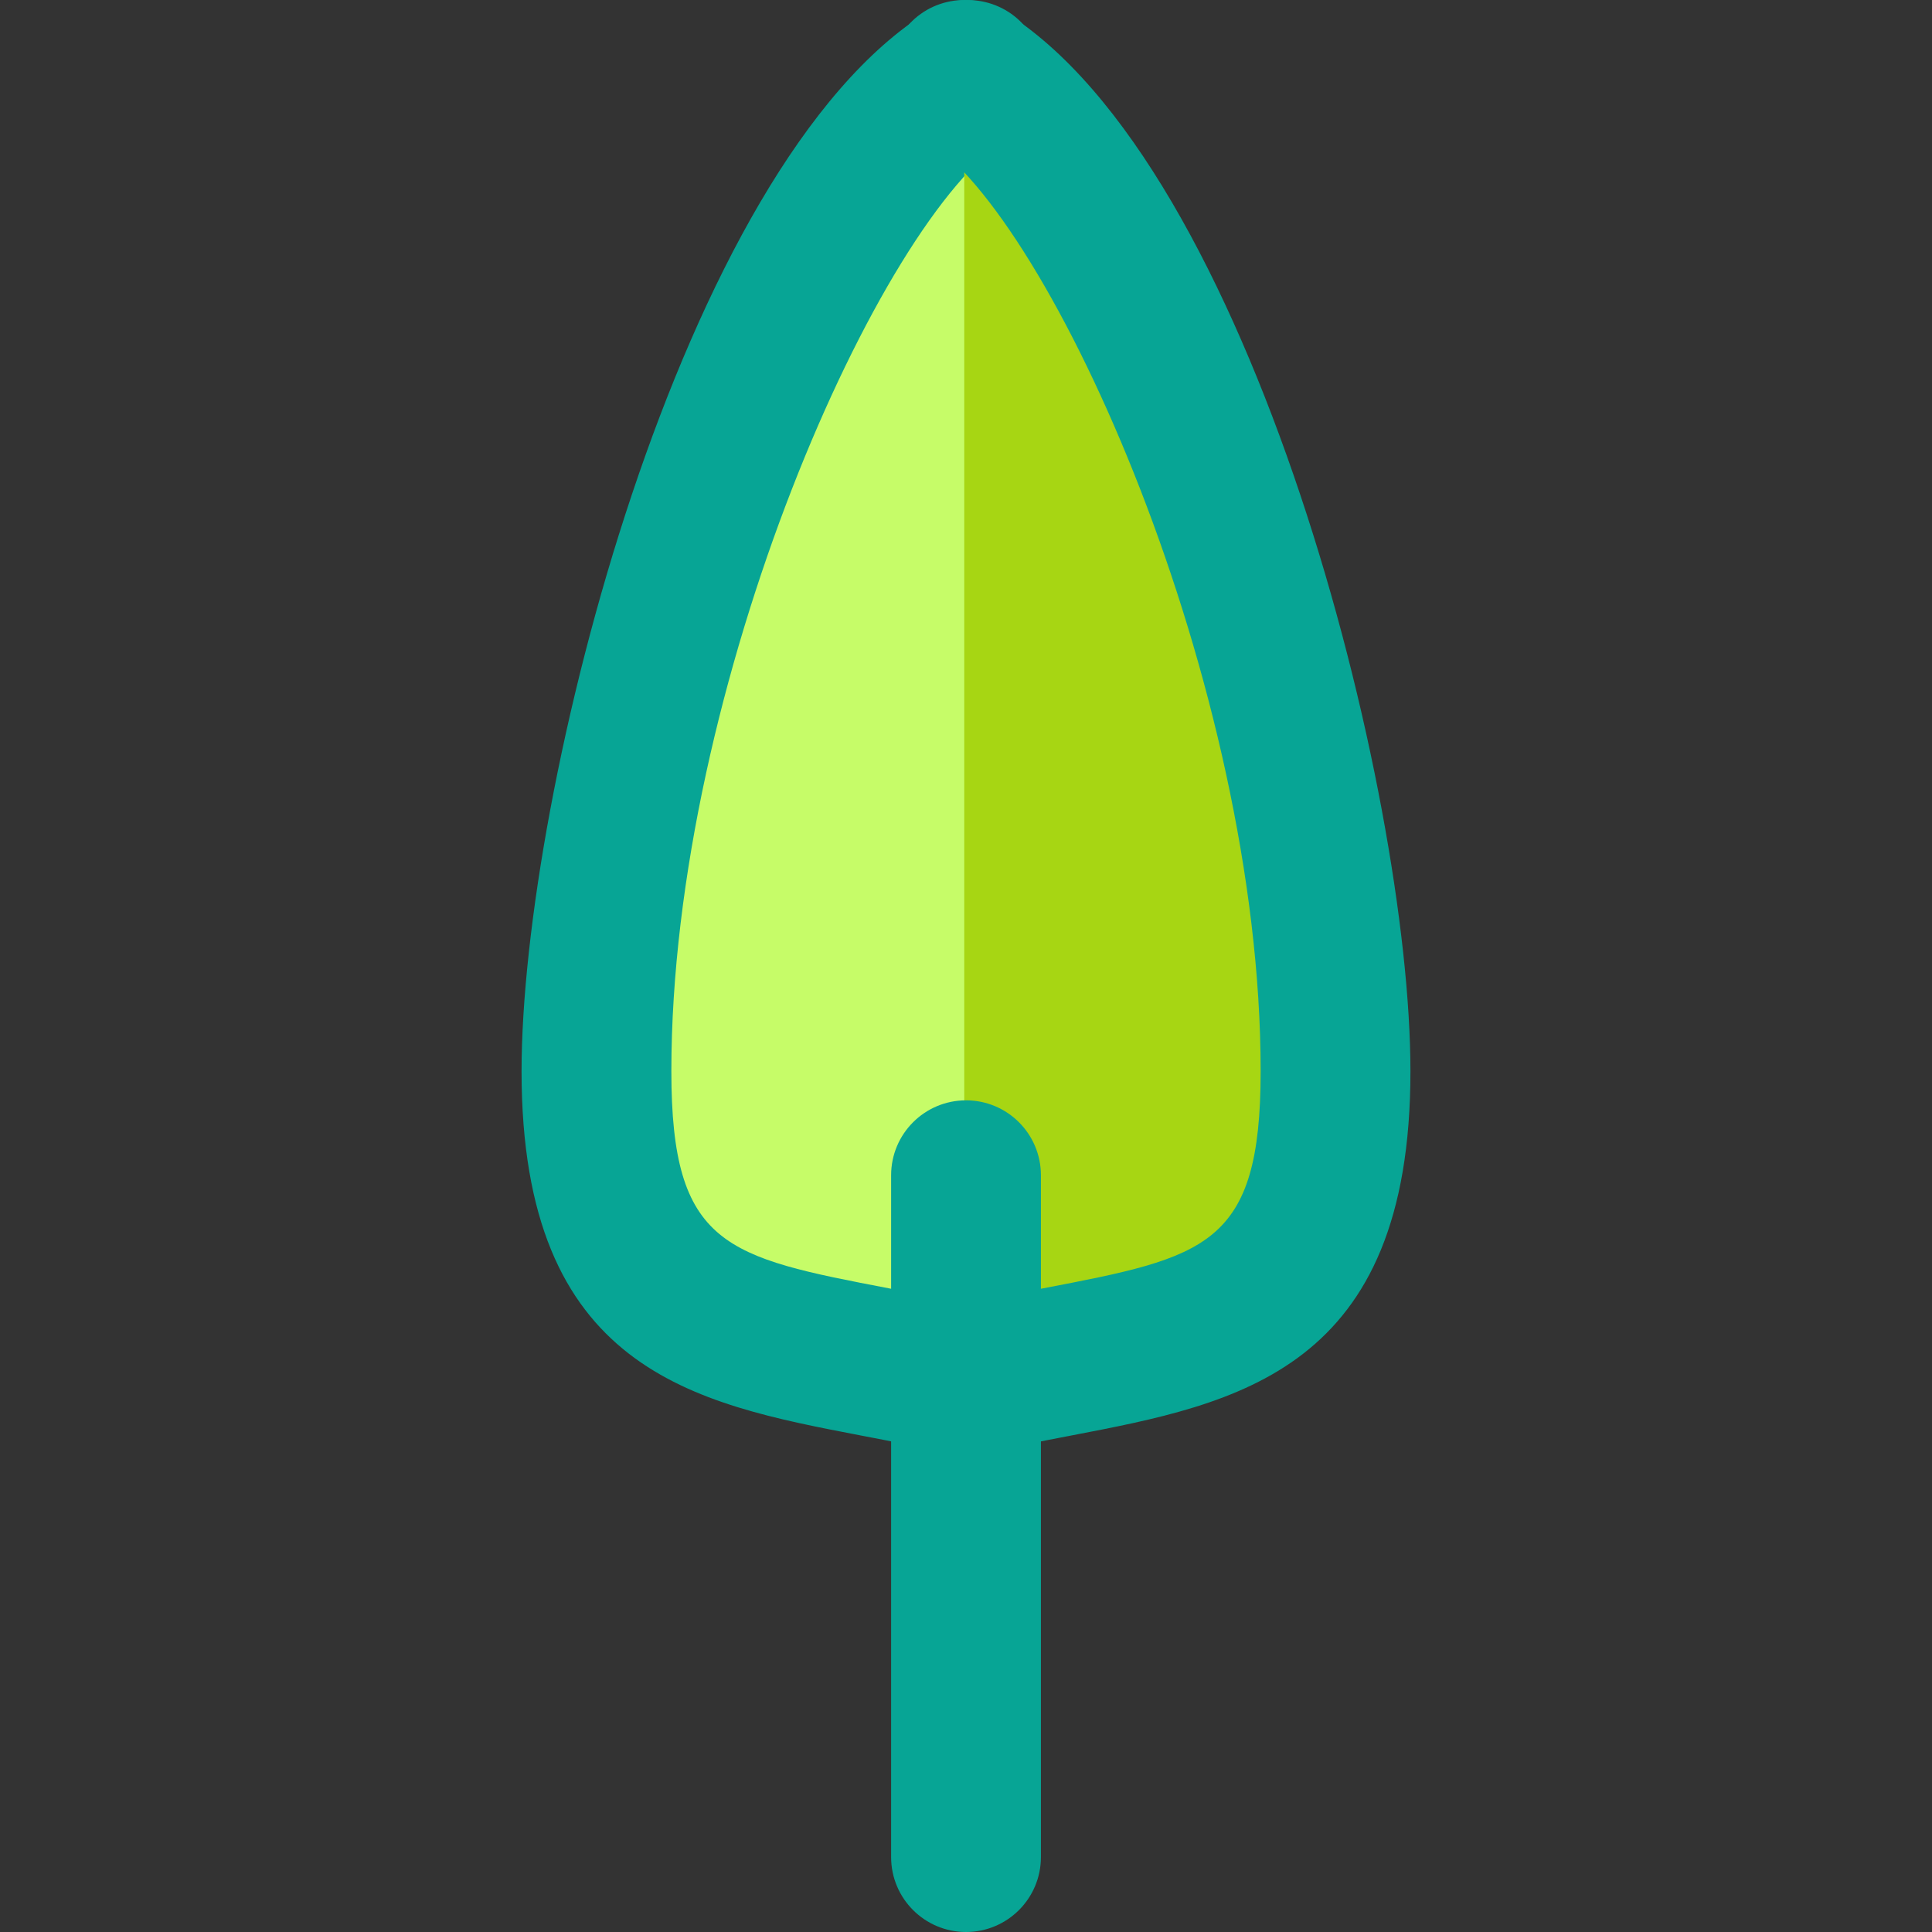 <?xml version="1.0" encoding="iso-8859-1"?>
<!-- Uploaded to: SVG Repo, www.svgrepo.com, Generator: SVG Repo Mixer Tools -->
<svg height="800px" width="800px" version="1.1" id="Layer_1" xmlns="http://www.w3.org/2000/svg" xmlns:xlink="http://www.w3.org/1999/xlink" 
	 viewBox="0 0 507.986 507.986" xml:space="preserve">
<rect x="0" y="0" width="507.986" height="507.986" fill="#333333" stroke="none"/>
<path style="fill:#C6FC68;" d="M254.501,19.696c-55.572,34.257-97.666,188.408-97.666,261.986c0,73.61,42.102,68.435,97.666,81.471"
	/>
<path style="fill:#07A595;" d="M254.517,382.846c-1.481,0-3.001-0.173-4.513-0.528c-8.192-1.922-16.1-3.434-23.591-4.868
	c-43.89-8.42-89.277-17.117-89.277-95.768c0-73.058,41.677-238.466,107.032-278.749c9.232-5.687,21.386-2.828,27.097,6.428
	c5.703,9.255,2.828,21.386-6.435,27.089c-33.264,20.512-88.308,143.604-88.308,245.224c0,46.112,14.446,48.868,57.305,57.092
	c8.019,1.536,16.305,3.119,25.175,5.207c10.587,2.481,17.148,13.076,14.667,23.67C271.547,376.725,263.457,382.846,254.517,382.846z
	"/>
<path style="fill:#A7D613;" d="M253.532,19.696c55.587,34.257,97.634,188.408,97.634,261.986c0,73.61-42.11,68.435-97.634,81.471"/>
<path style="fill:#07A595;" d="M253.524,382.846c-8.948,0-17.022-6.12-19.165-15.202c-2.473-10.587,4.08-21.181,14.675-23.67
	c8.862-2.087,17.156-3.679,25.167-5.215c42.835-8.216,57.265-10.988,57.265-57.084c0-101.628-55.005-224.721-88.261-245.224
	c-9.263-5.711-12.138-17.841-6.428-27.089c5.703-9.271,17.833-12.13,27.089-6.428c65.323,40.259,106.984,205.674,106.984,278.749
	c0,78.643-45.355,87.355-89.23,95.768c-7.491,1.441-15.384,2.946-23.584,4.868C256.526,382.672,255.021,382.846,253.524,382.846z"/>
<path style="fill:#07A595;" d="M253.997,507.986c-10.878,0-19.692-8.814-19.692-19.692V309.007c0-10.878,8.814-19.692,19.692-19.692
	c10.878,0,19.692,8.814,19.692,19.692v179.287C273.689,499.172,264.875,507.986,253.997,507.986z"/>
</svg>